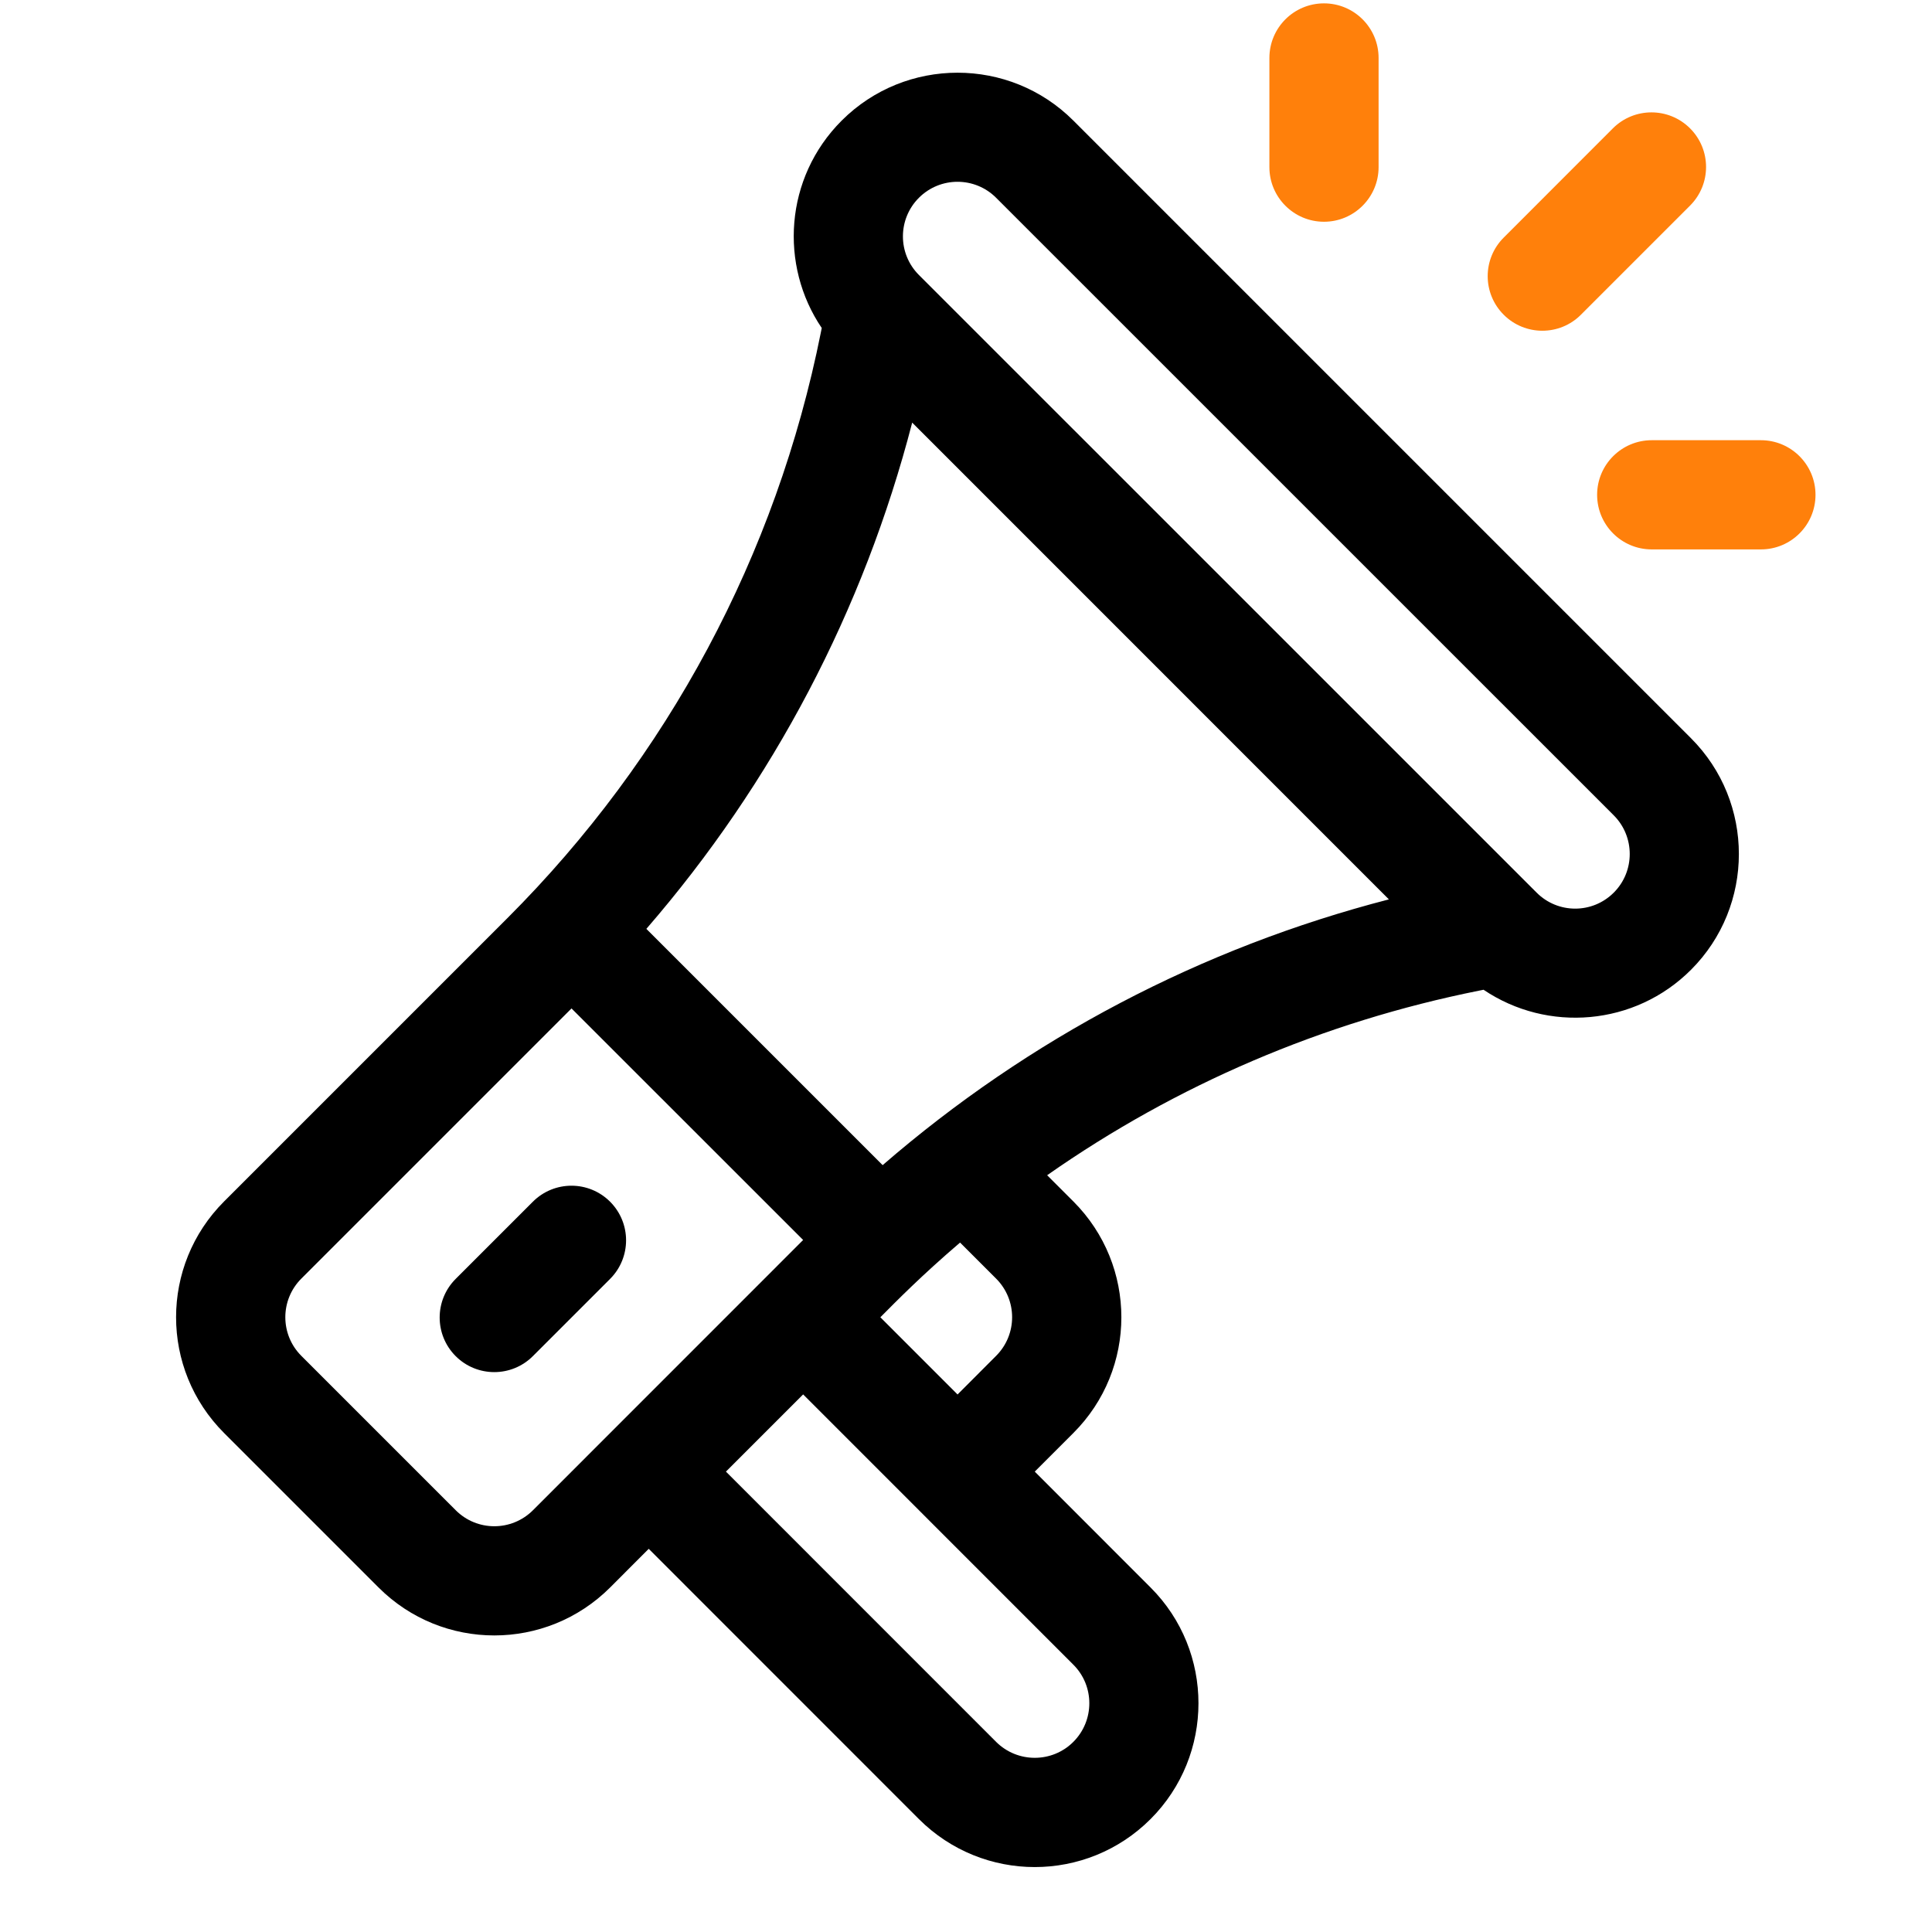 <svg width="27" height="27" viewBox="0 0 27 27" fill="none" xmlns="http://www.w3.org/2000/svg">
<g clip-path="url(#clip0_2394_127)">
<path d="M23.632 10.317L15 1.685C14.108 0.793 12.656 0.793 11.763 1.685C10.961 2.487 10.892 3.711 11.484 4.584L11.472 4.644C10.85 7.756 9.335 10.587 7.091 12.831L3.132 16.79C2.237 17.685 2.237 19.132 3.132 20.027L5.29 22.185C6.184 23.079 7.632 23.079 8.527 22.185L9.066 21.645L12.842 25.422C13.737 26.316 15.185 26.316 16.079 25.422C16.972 24.529 16.972 23.077 16.079 22.185L14.461 20.566L15 20.027C15.895 19.133 15.895 17.685 15 16.79L14.634 16.424C16.437 15.161 18.485 14.282 20.673 13.844L20.733 13.832C21.627 14.435 22.847 14.338 23.632 13.553H23.632C24.524 12.661 24.524 11.209 23.632 10.317ZM7.448 21.106C7.149 21.404 6.667 21.404 6.369 21.106L4.211 18.948C3.913 18.65 3.913 18.167 4.211 17.869L7.987 14.093L11.224 17.329C10.854 17.699 7.826 20.727 7.448 21.106ZM15 23.264C15.298 23.561 15.298 24.045 15 24.343C14.703 24.64 14.219 24.64 13.921 24.343L10.145 20.566L11.224 19.487L15 23.264ZM12.303 18.409C12.532 18.179 12.876 17.828 13.417 17.365L13.921 17.869C14.219 18.167 14.219 18.65 13.921 18.948L13.382 19.488L12.303 18.409ZM12.335 16.283L9.033 12.981C10.803 10.938 12.07 8.526 12.748 5.906L19.41 12.569C16.79 13.246 14.378 14.514 12.335 16.283ZM22.553 12.474C22.255 12.773 21.772 12.773 21.474 12.474L12.842 3.843C12.544 3.545 12.544 3.062 12.842 2.764C13.14 2.466 13.623 2.466 13.921 2.764L22.553 11.395C22.85 11.693 22.85 12.177 22.553 12.474Z" fill="black"/>
<path d="M8.526 16.794C8.228 16.496 7.745 16.496 7.447 16.794L6.368 17.873C6.07 18.171 6.07 18.654 6.368 18.952C6.666 19.25 7.149 19.25 7.447 18.952L8.526 17.873C8.824 17.575 8.824 17.092 8.526 16.794Z" fill="black"/>
<path d="M18.503 0.047C18.082 0.047 17.74 0.388 17.74 0.81V2.336C17.74 2.757 18.082 3.099 18.503 3.099C18.924 3.099 19.266 2.757 19.266 2.336V0.81C19.266 0.388 18.924 0.047 18.503 0.047Z" fill="#ff800b"/>
<path d="M24.609 6.152H23.083C22.662 6.152 22.32 6.494 22.32 6.915C22.32 7.337 22.662 7.678 23.083 7.678H24.609C25.03 7.678 25.372 7.337 25.372 6.915C25.372 6.494 25.03 6.152 24.609 6.152Z" fill="#ff800b"/>
<path d="M23.619 1.794C23.321 1.496 22.838 1.496 22.54 1.794L21.015 3.32C20.716 3.618 20.716 4.101 21.015 4.399C21.312 4.696 21.796 4.697 22.093 4.399L23.619 2.873C23.917 2.575 23.917 2.092 23.619 1.794Z" fill="#ff800b"/>
</g>
<defs>
<clipPath id="clip0_2394_127">
<rect width="26.049" height="26.049" fill="white" transform="translate(0.891 0.047)"/>
</clipPath>
</defs>
</svg>
